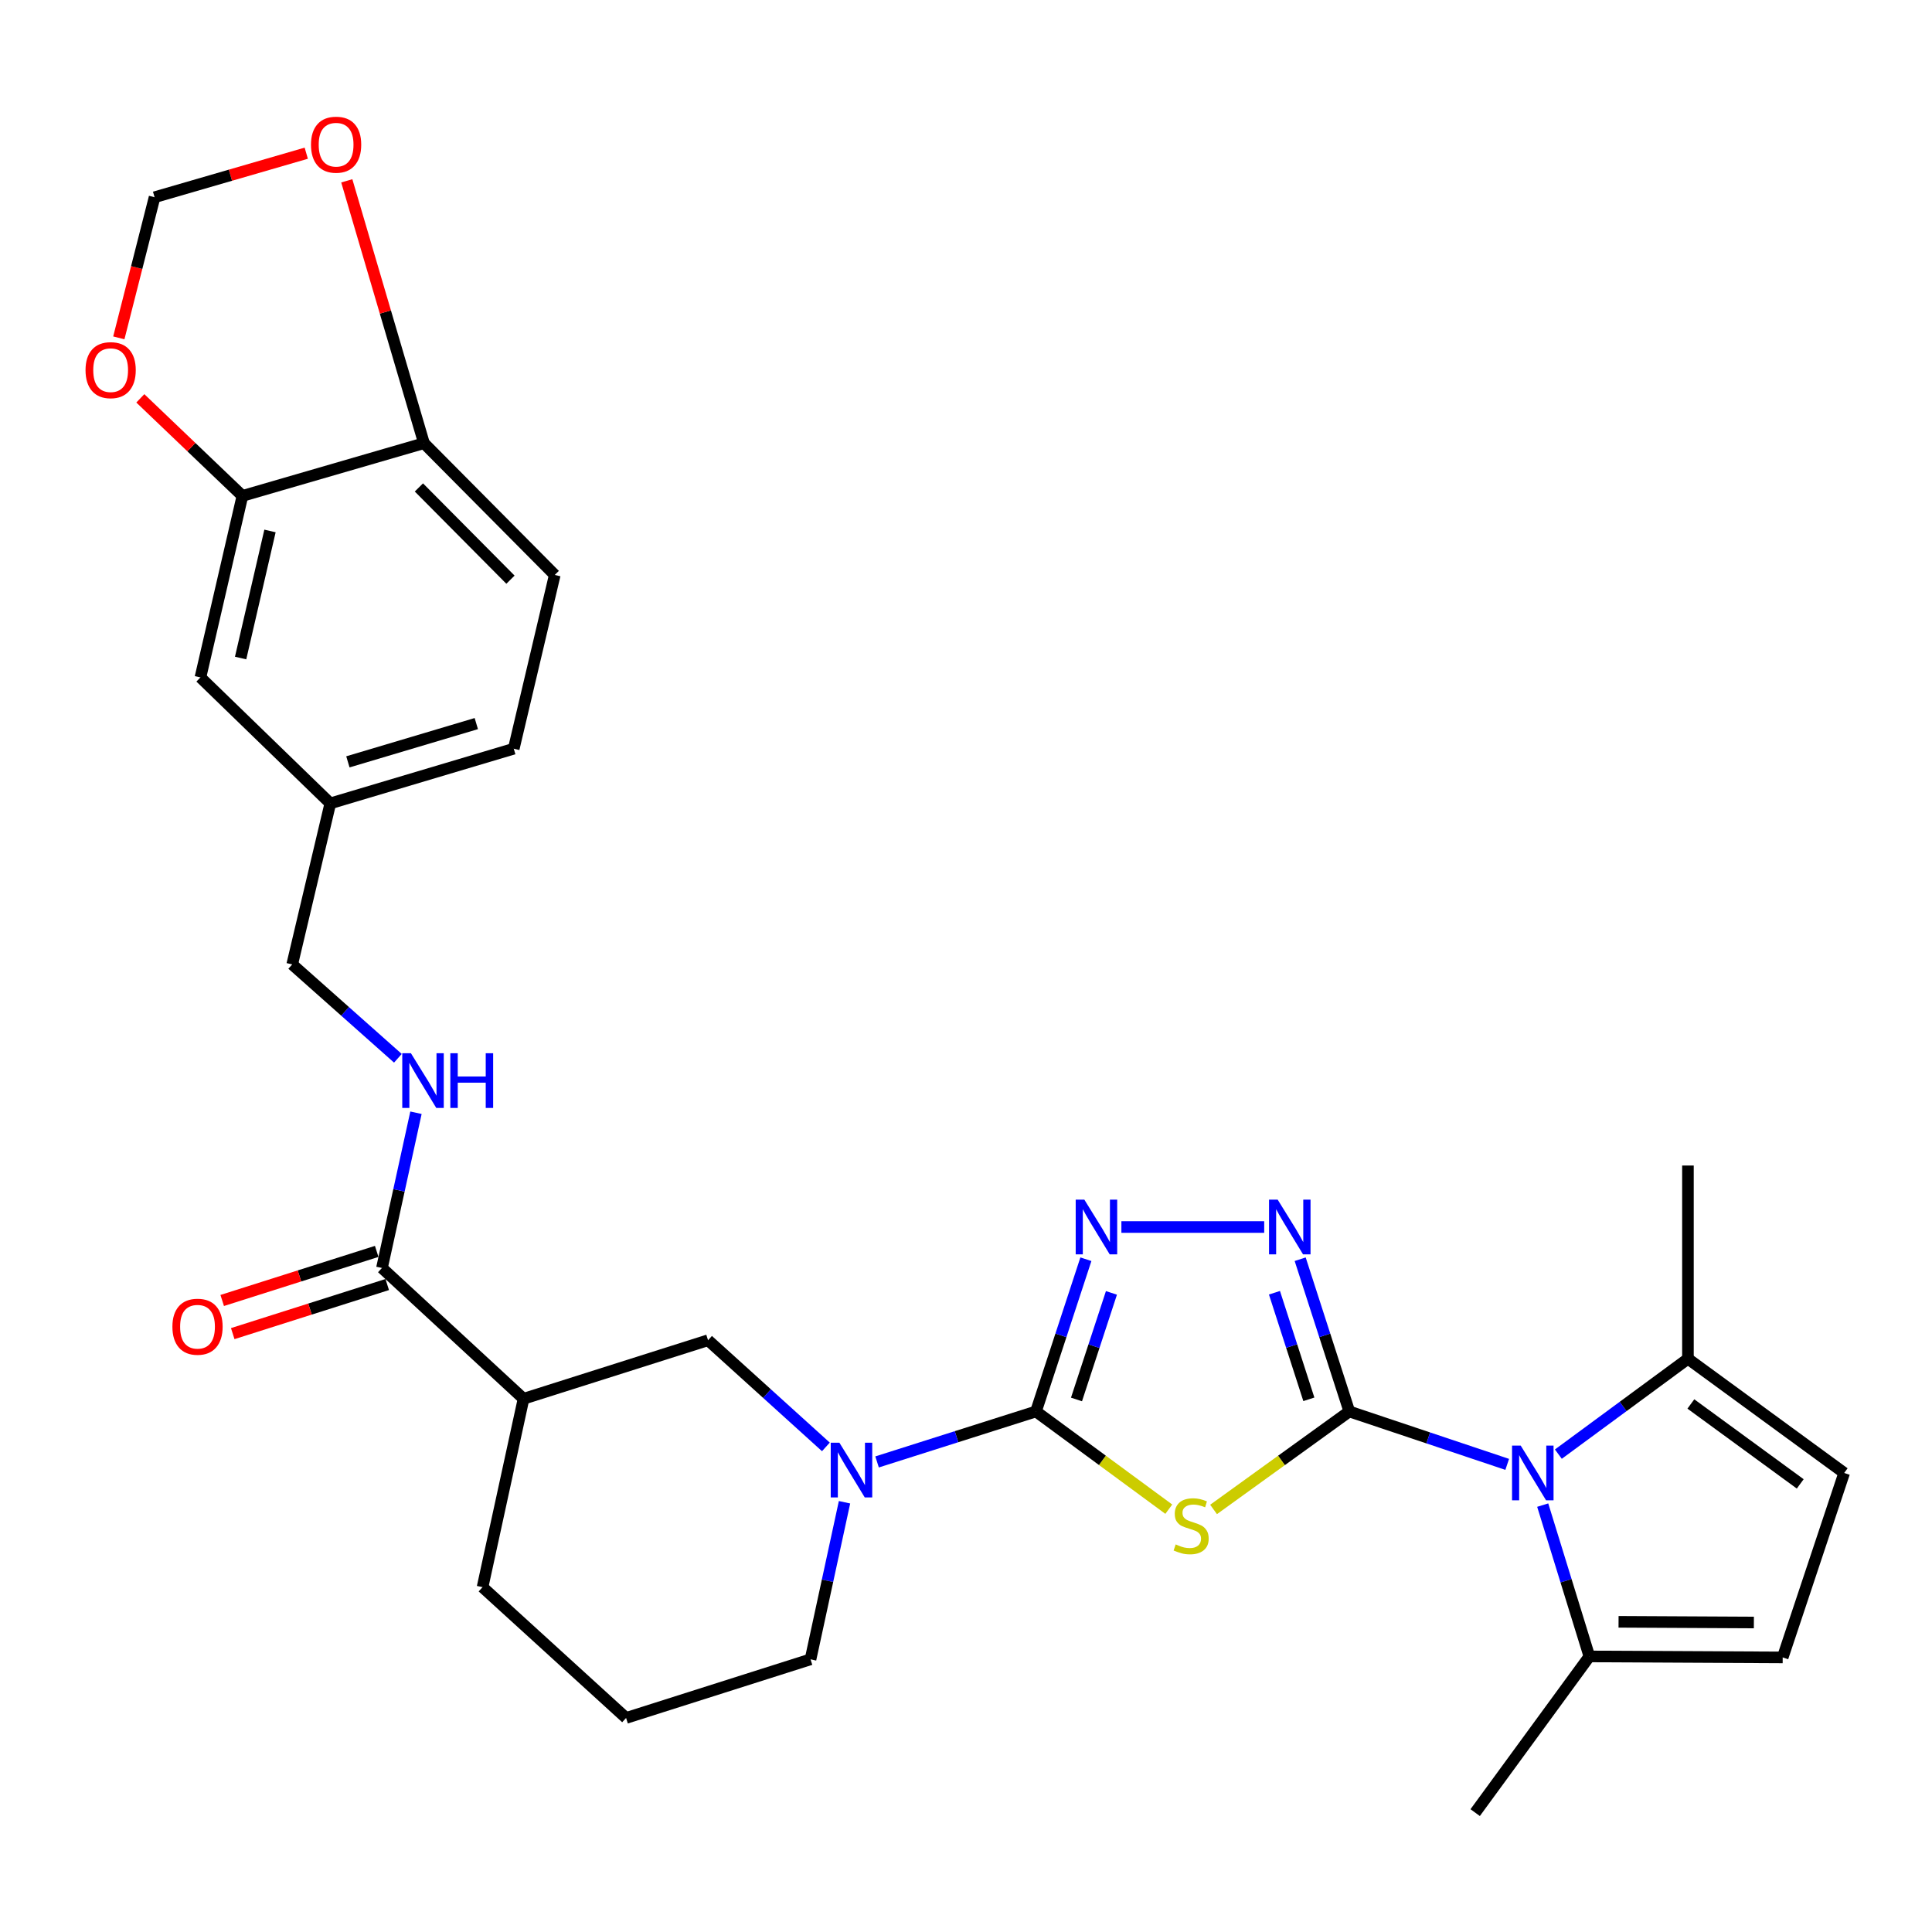 <?xml version='1.0' encoding='iso-8859-1'?>
<svg version='1.1' baseProfile='full'
              xmlns='http://www.w3.org/2000/svg'
                      xmlns:rdkit='http://www.rdkit.org/xml'
                      xmlns:xlink='http://www.w3.org/1999/xlink'
                  xml:space='preserve'
width='1000px' height='1000px' viewBox='0 0 1000 1000'>
<!-- END OF HEADER -->
<rect style='opacity:1.0;fill:#FFFFFF;stroke:none' width='1000' height='1000' x='0' y='0'> </rect>
<path class='bond-0' d='M 698.406,730.572 L 663.272,755.93' style='fill:none;fill-rule:evenodd;stroke:#000000;stroke-width:6px;stroke-linecap:butt;stroke-linejoin:miter;stroke-opacity:1' />
<path class='bond-0' d='M 663.272,755.93 L 628.139,781.289' style='fill:none;fill-rule:evenodd;stroke:#CCCC00;stroke-width:6px;stroke-linecap:butt;stroke-linejoin:miter;stroke-opacity:1' />
<path class='bond-2' d='M 698.406,730.572 L 739.268,744.266' style='fill:none;fill-rule:evenodd;stroke:#000000;stroke-width:6px;stroke-linecap:butt;stroke-linejoin:miter;stroke-opacity:1' />
<path class='bond-2' d='M 739.268,744.266 L 780.13,757.96' style='fill:none;fill-rule:evenodd;stroke:#0000FF;stroke-width:6px;stroke-linecap:butt;stroke-linejoin:miter;stroke-opacity:1' />
<path class='bond-3' d='M 698.406,730.572 L 685.687,691.171' style='fill:none;fill-rule:evenodd;stroke:#000000;stroke-width:6px;stroke-linecap:butt;stroke-linejoin:miter;stroke-opacity:1' />
<path class='bond-3' d='M 685.687,691.171 L 672.969,651.771' style='fill:none;fill-rule:evenodd;stroke:#0000FF;stroke-width:6px;stroke-linecap:butt;stroke-linejoin:miter;stroke-opacity:1' />
<path class='bond-3' d='M 677.462,724.28 L 668.56,696.7' style='fill:none;fill-rule:evenodd;stroke:#000000;stroke-width:6px;stroke-linecap:butt;stroke-linejoin:miter;stroke-opacity:1' />
<path class='bond-3' d='M 668.56,696.7 L 659.657,669.12' style='fill:none;fill-rule:evenodd;stroke:#0000FF;stroke-width:6px;stroke-linecap:butt;stroke-linejoin:miter;stroke-opacity:1' />
<path class='bond-1' d='M 604.962,781.15 L 570.588,755.861' style='fill:none;fill-rule:evenodd;stroke:#CCCC00;stroke-width:6px;stroke-linecap:butt;stroke-linejoin:miter;stroke-opacity:1' />
<path class='bond-1' d='M 570.588,755.861 L 536.215,730.572' style='fill:none;fill-rule:evenodd;stroke:#000000;stroke-width:6px;stroke-linecap:butt;stroke-linejoin:miter;stroke-opacity:1' />
<path class='bond-5' d='M 536.215,730.572 L 495.093,743.632' style='fill:none;fill-rule:evenodd;stroke:#000000;stroke-width:6px;stroke-linecap:butt;stroke-linejoin:miter;stroke-opacity:1' />
<path class='bond-5' d='M 495.093,743.632 L 453.97,756.692' style='fill:none;fill-rule:evenodd;stroke:#0000FF;stroke-width:6px;stroke-linecap:butt;stroke-linejoin:miter;stroke-opacity:1' />
<path class='bond-30' d='M 536.215,730.572 L 549.134,691.173' style='fill:none;fill-rule:evenodd;stroke:#000000;stroke-width:6px;stroke-linecap:butt;stroke-linejoin:miter;stroke-opacity:1' />
<path class='bond-30' d='M 549.134,691.173 L 562.054,651.775' style='fill:none;fill-rule:evenodd;stroke:#0000FF;stroke-width:6px;stroke-linecap:butt;stroke-linejoin:miter;stroke-opacity:1' />
<path class='bond-30' d='M 557.192,724.36 L 566.236,696.781' style='fill:none;fill-rule:evenodd;stroke:#000000;stroke-width:6px;stroke-linecap:butt;stroke-linejoin:miter;stroke-opacity:1' />
<path class='bond-30' d='M 566.236,696.781 L 575.28,669.202' style='fill:none;fill-rule:evenodd;stroke:#0000FF;stroke-width:6px;stroke-linecap:butt;stroke-linejoin:miter;stroke-opacity:1' />
<path class='bond-7' d='M 806.607,752.658 L 840.141,727.977' style='fill:none;fill-rule:evenodd;stroke:#0000FF;stroke-width:6px;stroke-linecap:butt;stroke-linejoin:miter;stroke-opacity:1' />
<path class='bond-7' d='M 840.141,727.977 L 873.675,703.295' style='fill:none;fill-rule:evenodd;stroke:#000000;stroke-width:6px;stroke-linecap:butt;stroke-linejoin:miter;stroke-opacity:1' />
<path class='bond-8' d='M 798.507,779.043 L 810.584,818.205' style='fill:none;fill-rule:evenodd;stroke:#0000FF;stroke-width:6px;stroke-linecap:butt;stroke-linejoin:miter;stroke-opacity:1' />
<path class='bond-8' d='M 810.584,818.205 L 822.661,857.367' style='fill:none;fill-rule:evenodd;stroke:#000000;stroke-width:6px;stroke-linecap:butt;stroke-linejoin:miter;stroke-opacity:1' />
<path class='bond-4' d='M 654.347,635.103 L 580.432,635.103' style='fill:none;fill-rule:evenodd;stroke:#0000FF;stroke-width:6px;stroke-linecap:butt;stroke-linejoin:miter;stroke-opacity:1' />
<path class='bond-10' d='M 427.482,748.912 L 396.983,721.309' style='fill:none;fill-rule:evenodd;stroke:#0000FF;stroke-width:6px;stroke-linecap:butt;stroke-linejoin:miter;stroke-opacity:1' />
<path class='bond-10' d='M 396.983,721.309 L 366.484,693.706' style='fill:none;fill-rule:evenodd;stroke:#000000;stroke-width:6px;stroke-linecap:butt;stroke-linejoin:miter;stroke-opacity:1' />
<path class='bond-24' d='M 437.12,777.564 L 428.324,818.215' style='fill:none;fill-rule:evenodd;stroke:#0000FF;stroke-width:6px;stroke-linecap:butt;stroke-linejoin:miter;stroke-opacity:1' />
<path class='bond-24' d='M 428.324,818.215 L 419.528,858.867' style='fill:none;fill-rule:evenodd;stroke:#000000;stroke-width:6px;stroke-linecap:butt;stroke-linejoin:miter;stroke-opacity:1' />
<path class='bond-6' d='M 270.986,724.002 L 366.484,693.706' style='fill:none;fill-rule:evenodd;stroke:#000000;stroke-width:6px;stroke-linecap:butt;stroke-linejoin:miter;stroke-opacity:1' />
<path class='bond-9' d='M 270.986,724.002 L 197.704,656.3' style='fill:none;fill-rule:evenodd;stroke:#000000;stroke-width:6px;stroke-linecap:butt;stroke-linejoin:miter;stroke-opacity:1' />
<path class='bond-32' d='M 270.986,724.002 L 249.768,821.511' style='fill:none;fill-rule:evenodd;stroke:#000000;stroke-width:6px;stroke-linecap:butt;stroke-linejoin:miter;stroke-opacity:1' />
<path class='bond-12' d='M 873.675,703.295 L 954.545,762.398' style='fill:none;fill-rule:evenodd;stroke:#000000;stroke-width:6px;stroke-linecap:butt;stroke-linejoin:miter;stroke-opacity:1' />
<path class='bond-12' d='M 875.186,726.691 L 931.795,768.063' style='fill:none;fill-rule:evenodd;stroke:#000000;stroke-width:6px;stroke-linecap:butt;stroke-linejoin:miter;stroke-opacity:1' />
<path class='bond-28' d='M 873.675,703.295 L 873.675,603.277' style='fill:none;fill-rule:evenodd;stroke:#000000;stroke-width:6px;stroke-linecap:butt;stroke-linejoin:miter;stroke-opacity:1' />
<path class='bond-11' d='M 822.661,857.367 L 922.719,857.877' style='fill:none;fill-rule:evenodd;stroke:#000000;stroke-width:6px;stroke-linecap:butt;stroke-linejoin:miter;stroke-opacity:1' />
<path class='bond-11' d='M 837.761,839.446 L 907.802,839.803' style='fill:none;fill-rule:evenodd;stroke:#000000;stroke-width:6px;stroke-linecap:butt;stroke-linejoin:miter;stroke-opacity:1' />
<path class='bond-27' d='M 822.661,857.367 L 763.548,938.207' style='fill:none;fill-rule:evenodd;stroke:#000000;stroke-width:6px;stroke-linecap:butt;stroke-linejoin:miter;stroke-opacity:1' />
<path class='bond-14' d='M 197.704,656.3 L 206.505,616.127' style='fill:none;fill-rule:evenodd;stroke:#000000;stroke-width:6px;stroke-linecap:butt;stroke-linejoin:miter;stroke-opacity:1' />
<path class='bond-14' d='M 206.505,616.127 L 215.306,575.954' style='fill:none;fill-rule:evenodd;stroke:#0000FF;stroke-width:6px;stroke-linecap:butt;stroke-linejoin:miter;stroke-opacity:1' />
<path class='bond-20' d='M 194.98,647.724 L 154.998,660.424' style='fill:none;fill-rule:evenodd;stroke:#000000;stroke-width:6px;stroke-linecap:butt;stroke-linejoin:miter;stroke-opacity:1' />
<path class='bond-20' d='M 154.998,660.424 L 115.015,673.125' style='fill:none;fill-rule:evenodd;stroke:#FF0000;stroke-width:6px;stroke-linecap:butt;stroke-linejoin:miter;stroke-opacity:1' />
<path class='bond-20' d='M 200.429,664.877 L 160.446,677.578' style='fill:none;fill-rule:evenodd;stroke:#000000;stroke-width:6px;stroke-linecap:butt;stroke-linejoin:miter;stroke-opacity:1' />
<path class='bond-20' d='M 160.446,677.578 L 120.464,690.278' style='fill:none;fill-rule:evenodd;stroke:#FF0000;stroke-width:6px;stroke-linecap:butt;stroke-linejoin:miter;stroke-opacity:1' />
<path class='bond-31' d='M 922.719,857.877 L 954.545,762.398' style='fill:none;fill-rule:evenodd;stroke:#000000;stroke-width:6px;stroke-linecap:butt;stroke-linejoin:miter;stroke-opacity:1' />
<path class='bond-13' d='M 125.473,256.677 L 103.745,350.636' style='fill:none;fill-rule:evenodd;stroke:#000000;stroke-width:6px;stroke-linecap:butt;stroke-linejoin:miter;stroke-opacity:1' />
<path class='bond-13' d='M 139.749,274.826 L 124.54,340.597' style='fill:none;fill-rule:evenodd;stroke:#000000;stroke-width:6px;stroke-linecap:butt;stroke-linejoin:miter;stroke-opacity:1' />
<path class='bond-16' d='M 125.473,256.677 L 99.051,231.429' style='fill:none;fill-rule:evenodd;stroke:#000000;stroke-width:6px;stroke-linecap:butt;stroke-linejoin:miter;stroke-opacity:1' />
<path class='bond-16' d='M 99.051,231.429 L 72.629,206.181' style='fill:none;fill-rule:evenodd;stroke:#FF0000;stroke-width:6px;stroke-linecap:butt;stroke-linejoin:miter;stroke-opacity:1' />
<path class='bond-33' d='M 125.473,256.677 L 219.442,229.391' style='fill:none;fill-rule:evenodd;stroke:#000000;stroke-width:6px;stroke-linecap:butt;stroke-linejoin:miter;stroke-opacity:1' />
<path class='bond-23' d='M 205.948,547.762 L 178.599,523.47' style='fill:none;fill-rule:evenodd;stroke:#0000FF;stroke-width:6px;stroke-linecap:butt;stroke-linejoin:miter;stroke-opacity:1' />
<path class='bond-23' d='M 178.599,523.47 L 151.25,499.179' style='fill:none;fill-rule:evenodd;stroke:#000000;stroke-width:6px;stroke-linecap:butt;stroke-linejoin:miter;stroke-opacity:1' />
<path class='bond-15' d='M 219.442,229.391 L 287.144,297.593' style='fill:none;fill-rule:evenodd;stroke:#000000;stroke-width:6px;stroke-linecap:butt;stroke-linejoin:miter;stroke-opacity:1' />
<path class='bond-15' d='M 216.824,252.3 L 264.215,300.042' style='fill:none;fill-rule:evenodd;stroke:#000000;stroke-width:6px;stroke-linecap:butt;stroke-linejoin:miter;stroke-opacity:1' />
<path class='bond-17' d='M 219.442,229.391 L 199.468,161.494' style='fill:none;fill-rule:evenodd;stroke:#000000;stroke-width:6px;stroke-linecap:butt;stroke-linejoin:miter;stroke-opacity:1' />
<path class='bond-17' d='M 199.468,161.494 L 179.494,93.597' style='fill:none;fill-rule:evenodd;stroke:#FF0000;stroke-width:6px;stroke-linecap:butt;stroke-linejoin:miter;stroke-opacity:1' />
<path class='bond-18' d='M 61.498,174.878 L 70.753,138.482' style='fill:none;fill-rule:evenodd;stroke:#FF0000;stroke-width:6px;stroke-linecap:butt;stroke-linejoin:miter;stroke-opacity:1' />
<path class='bond-18' d='M 70.753,138.482 L 80.008,102.085' style='fill:none;fill-rule:evenodd;stroke:#000000;stroke-width:6px;stroke-linecap:butt;stroke-linejoin:miter;stroke-opacity:1' />
<path class='bond-34' d='M 158.521,79.293 L 119.265,90.689' style='fill:none;fill-rule:evenodd;stroke:#FF0000;stroke-width:6px;stroke-linecap:butt;stroke-linejoin:miter;stroke-opacity:1' />
<path class='bond-34' d='M 119.265,90.689 L 80.008,102.085' style='fill:none;fill-rule:evenodd;stroke:#000000;stroke-width:6px;stroke-linecap:butt;stroke-linejoin:miter;stroke-opacity:1' />
<path class='bond-19' d='M 103.745,350.636 L 170.967,415.829' style='fill:none;fill-rule:evenodd;stroke:#000000;stroke-width:6px;stroke-linecap:butt;stroke-linejoin:miter;stroke-opacity:1' />
<path class='bond-21' d='M 287.144,297.593 L 265.916,387.532' style='fill:none;fill-rule:evenodd;stroke:#000000;stroke-width:6px;stroke-linecap:butt;stroke-linejoin:miter;stroke-opacity:1' />
<path class='bond-22' d='M 170.967,415.829 L 151.25,499.179' style='fill:none;fill-rule:evenodd;stroke:#000000;stroke-width:6px;stroke-linecap:butt;stroke-linejoin:miter;stroke-opacity:1' />
<path class='bond-25' d='M 170.967,415.829 L 265.916,387.532' style='fill:none;fill-rule:evenodd;stroke:#000000;stroke-width:6px;stroke-linecap:butt;stroke-linejoin:miter;stroke-opacity:1' />
<path class='bond-25' d='M 180.069,394.336 L 246.534,374.528' style='fill:none;fill-rule:evenodd;stroke:#000000;stroke-width:6px;stroke-linecap:butt;stroke-linejoin:miter;stroke-opacity:1' />
<path class='bond-29' d='M 419.528,858.867 L 324.059,889.213' style='fill:none;fill-rule:evenodd;stroke:#000000;stroke-width:6px;stroke-linecap:butt;stroke-linejoin:miter;stroke-opacity:1' />
<path class='bond-26' d='M 249.768,821.511 L 324.059,889.213' style='fill:none;fill-rule:evenodd;stroke:#000000;stroke-width:6px;stroke-linecap:butt;stroke-linejoin:miter;stroke-opacity:1' />
<path  class='atom-1' d='M 608.535 799.385
Q 608.855 799.505, 610.175 800.065
Q 611.495 800.625, 612.935 800.985
Q 614.415 801.305, 615.855 801.305
Q 618.535 801.305, 620.095 800.025
Q 621.655 798.705, 621.655 796.425
Q 621.655 794.865, 620.855 793.905
Q 620.095 792.945, 618.895 792.425
Q 617.695 791.905, 615.695 791.305
Q 613.175 790.545, 611.655 789.825
Q 610.175 789.105, 609.095 787.585
Q 608.055 786.065, 608.055 783.505
Q 608.055 779.945, 610.455 777.745
Q 612.895 775.545, 617.695 775.545
Q 620.975 775.545, 624.695 777.105
L 623.775 780.185
Q 620.375 778.785, 617.815 778.785
Q 615.055 778.785, 613.535 779.945
Q 612.015 781.065, 612.055 783.025
Q 612.055 784.545, 612.815 785.465
Q 613.615 786.385, 614.735 786.905
Q 615.895 787.425, 617.815 788.025
Q 620.375 788.825, 621.895 789.625
Q 623.415 790.425, 624.495 792.065
Q 625.615 793.665, 625.615 796.425
Q 625.615 800.345, 622.975 802.465
Q 620.375 804.545, 616.015 804.545
Q 613.495 804.545, 611.575 803.985
Q 609.695 803.465, 607.455 802.545
L 608.535 799.385
' fill='#CCCC00'/>
<path  class='atom-3' d='M 787.114 748.238
L 796.394 763.238
Q 797.314 764.718, 798.794 767.398
Q 800.274 770.078, 800.354 770.238
L 800.354 748.238
L 804.114 748.238
L 804.114 776.558
L 800.234 776.558
L 790.274 760.158
Q 789.114 758.238, 787.874 756.038
Q 786.674 753.838, 786.314 753.158
L 786.314 776.558
L 782.634 776.558
L 782.634 748.238
L 787.114 748.238
' fill='#0000FF'/>
<path  class='atom-4' d='M 661.329 620.943
L 670.609 635.943
Q 671.529 637.423, 673.009 640.103
Q 674.489 642.783, 674.569 642.943
L 674.569 620.943
L 678.329 620.943
L 678.329 649.263
L 674.449 649.263
L 664.489 632.863
Q 663.329 630.943, 662.089 628.743
Q 660.889 626.543, 660.529 625.863
L 660.529 649.263
L 656.849 649.263
L 656.849 620.943
L 661.329 620.943
' fill='#0000FF'/>
<path  class='atom-5' d='M 561.261 620.943
L 570.541 635.943
Q 571.461 637.423, 572.941 640.103
Q 574.421 642.783, 574.501 642.943
L 574.501 620.943
L 578.261 620.943
L 578.261 649.263
L 574.381 649.263
L 564.421 632.863
Q 563.261 630.943, 562.021 628.743
Q 560.821 626.543, 560.461 625.863
L 560.461 649.263
L 556.781 649.263
L 556.781 620.943
L 561.261 620.943
' fill='#0000FF'/>
<path  class='atom-6' d='M 434.466 746.738
L 443.746 761.738
Q 444.666 763.218, 446.146 765.898
Q 447.626 768.578, 447.706 768.738
L 447.706 746.738
L 451.466 746.738
L 451.466 775.058
L 447.586 775.058
L 437.626 758.658
Q 436.466 756.738, 435.226 754.538
Q 434.026 752.338, 433.666 751.658
L 433.666 775.058
L 429.986 775.058
L 429.986 746.738
L 434.466 746.738
' fill='#0000FF'/>
<path  class='atom-15' d='M 212.692 545.152
L 221.972 560.152
Q 222.892 561.632, 224.372 564.312
Q 225.852 566.992, 225.932 567.152
L 225.932 545.152
L 229.692 545.152
L 229.692 573.472
L 225.812 573.472
L 215.852 557.072
Q 214.692 555.152, 213.452 552.952
Q 212.252 550.752, 211.892 550.072
L 211.892 573.472
L 208.212 573.472
L 208.212 545.152
L 212.692 545.152
' fill='#0000FF'/>
<path  class='atom-15' d='M 233.092 545.152
L 236.932 545.152
L 236.932 557.192
L 251.412 557.192
L 251.412 545.152
L 255.252 545.152
L 255.252 573.472
L 251.412 573.472
L 251.412 560.392
L 236.932 560.392
L 236.932 573.472
L 233.092 573.472
L 233.092 545.152
' fill='#0000FF'/>
<path  class='atom-17' d='M 44.271 191.585
Q 44.271 184.785, 47.631 180.985
Q 50.991 177.185, 57.271 177.185
Q 63.551 177.185, 66.911 180.985
Q 70.271 184.785, 70.271 191.585
Q 70.271 198.465, 66.871 202.385
Q 63.471 206.265, 57.271 206.265
Q 51.031 206.265, 47.631 202.385
Q 44.271 198.505, 44.271 191.585
M 57.271 203.065
Q 61.591 203.065, 63.911 200.185
Q 66.271 197.265, 66.271 191.585
Q 66.271 186.025, 63.911 183.225
Q 61.591 180.385, 57.271 180.385
Q 52.951 180.385, 50.591 183.185
Q 48.271 185.985, 48.271 191.585
Q 48.271 197.305, 50.591 200.185
Q 52.951 203.065, 57.271 203.065
' fill='#FF0000'/>
<path  class='atom-18' d='M 160.967 74.889
Q 160.967 68.089, 164.327 64.289
Q 167.687 60.489, 173.967 60.489
Q 180.247 60.489, 183.607 64.289
Q 186.967 68.089, 186.967 74.889
Q 186.967 81.769, 183.567 85.689
Q 180.167 89.569, 173.967 89.569
Q 167.727 89.569, 164.327 85.689
Q 160.967 81.809, 160.967 74.889
M 173.967 86.369
Q 178.287 86.369, 180.607 83.489
Q 182.967 80.569, 182.967 74.889
Q 182.967 69.329, 180.607 66.529
Q 178.287 63.689, 173.967 63.689
Q 169.647 63.689, 167.287 66.489
Q 164.967 69.289, 164.967 74.889
Q 164.967 80.609, 167.287 83.489
Q 169.647 86.369, 173.967 86.369
' fill='#FF0000'/>
<path  class='atom-21' d='M 89.236 686.707
Q 89.236 679.907, 92.596 676.107
Q 95.956 672.307, 102.235 672.307
Q 108.515 672.307, 111.875 676.107
Q 115.235 679.907, 115.235 686.707
Q 115.235 693.587, 111.835 697.507
Q 108.435 701.387, 102.235 701.387
Q 95.996 701.387, 92.596 697.507
Q 89.236 693.627, 89.236 686.707
M 102.235 698.187
Q 106.555 698.187, 108.875 695.307
Q 111.235 692.387, 111.235 686.707
Q 111.235 681.147, 108.875 678.347
Q 106.555 675.507, 102.235 675.507
Q 97.915 675.507, 95.555 678.307
Q 93.236 681.107, 93.236 686.707
Q 93.236 692.427, 95.555 695.307
Q 97.915 698.187, 102.235 698.187
' fill='#FF0000'/>
</svg>
